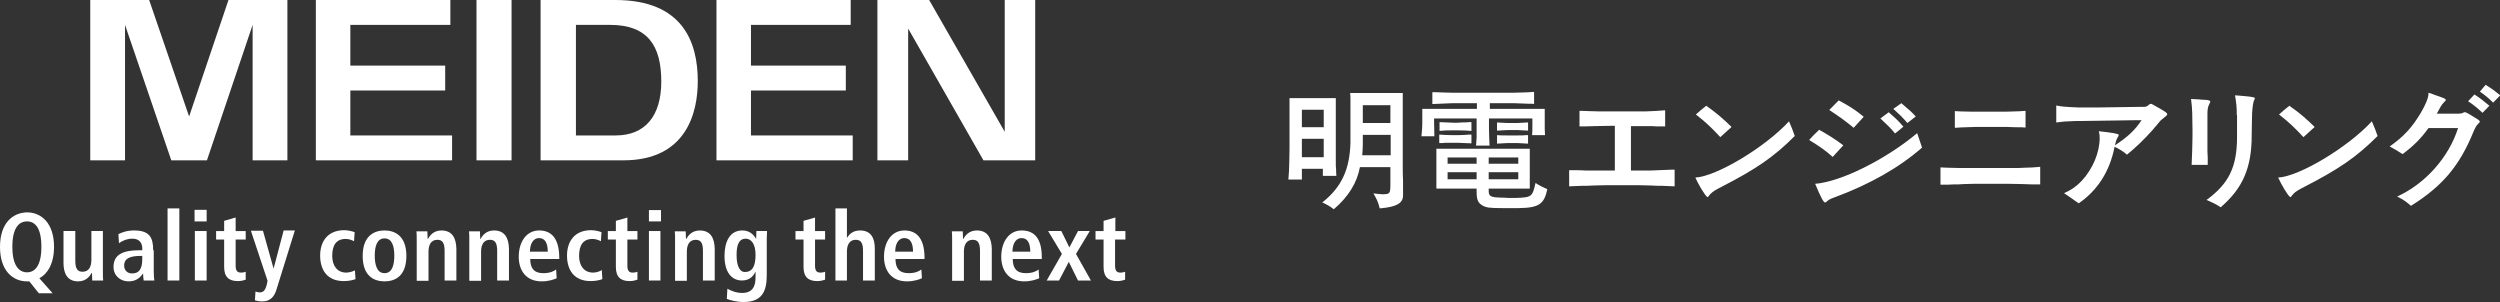 <svg width="298" height="36" viewBox="0 0 298 36" fill="none" xmlns="http://www.w3.org/2000/svg">
<rect x="0" y="0" width="298" height="36" fill="#333333" stroke="none"/>
<path d="M60.978 0H56.799V19.112H60.978V0Z" fill="white"/>
<path d="M37.65 0V19.112H53.888V16.146H41.761V10.787H53.066V7.82H41.761V2.966H53.683V0H37.65Z" fill="white"/>
<path d="M85.404 0V19.112H101.642V16.146H89.515V10.787H100.82V7.82H89.515V2.966H101.402V0H85.404Z" fill="white"/>
<path d="M64.438 19.112H74.303C81.943 19.112 83.176 13.247 83.176 9.674C83.176 5.022 81.395 0 73.344 0H64.438V19.112ZM73.379 16.146H68.651V2.966H72.728C77.181 2.966 78.825 5.427 78.825 9.708C78.825 13.82 76.907 16.146 73.379 16.146Z" fill="white"/>
<path d="M104.588 0V19.112H108.253V3.404L117.229 19.112H123.395V0H119.764V15.708L110.754 0H104.588Z" fill="white"/>
<path d="M27.235 0L22.542 13.888L17.78 0H10.758V19.112H14.903V2.966L20.418 19.112H24.666L30.113 2.966V19.112H34.258V0H27.235Z" fill="white"/>
<path d="M129.902 27.539H128.498L127.47 29.494L126.511 27.539H124.935L126.579 30.269L124.764 33.438H126.237L127.401 31.213L128.498 33.438H130.039L128.258 30.269L129.902 27.539Z" fill="white"/>
<path d="M102.53 27.471C101.639 27.471 101.228 27.943 100.989 28.314H100.954V24.842H99.584V33.437H100.954V29.999C100.954 29.224 101.228 28.583 102.016 28.583C102.633 28.583 102.873 28.988 102.873 29.898V33.437H104.277V29.628C104.277 28.448 103.866 27.471 102.53 27.471Z" fill="white"/>
<path d="M78.79 25.043H77.352V26.391H78.79V25.043Z" fill="white"/>
<path d="M78.722 27.539H77.352V33.438H78.722V27.539Z" fill="white"/>
<path d="M70.705 32.494C69.575 32.494 69.027 31.617 69.027 30.505C69.027 29.224 69.506 28.482 70.637 28.482C71.014 28.482 71.356 28.617 71.63 28.752L71.699 27.674C71.425 27.572 70.911 27.438 70.466 27.438C68.479 27.438 67.588 28.786 67.588 30.471C67.588 32.157 68.41 33.505 70.397 33.505C70.979 33.505 71.459 33.404 71.802 33.269L71.733 32.19C71.493 32.359 71.048 32.494 70.705 32.494Z" fill="white"/>
<path d="M83.414 27.473C82.455 27.473 82.009 28.113 81.804 28.484H81.77C81.77 28.18 81.735 27.776 81.735 27.574H80.434C80.468 27.877 80.468 28.18 80.468 28.551V33.473H81.872V30.001C81.872 29.226 82.146 28.585 82.934 28.585C83.551 28.585 83.791 28.989 83.791 29.9V33.439H85.195V29.63C85.161 28.45 84.75 27.473 83.414 27.473Z" fill="white"/>
<path d="M116.439 27.471C115.48 27.471 115.035 28.111 114.829 28.482H114.795C114.795 28.179 114.761 27.774 114.761 27.572H113.459C113.493 27.875 113.493 28.179 113.493 28.549V33.471H114.898V29.999C114.898 29.224 115.172 28.583 115.96 28.583C116.576 28.583 116.816 28.988 116.816 29.898V33.437H118.221V29.628C118.186 28.448 117.775 27.471 116.439 27.471Z" fill="white"/>
<path d="M52.619 27.471C51.66 27.471 51.215 28.111 51.009 28.482H50.975C50.975 28.179 50.94 27.774 50.94 27.572H49.639C49.673 27.875 49.673 28.179 49.673 28.549V33.471H51.078V29.999C51.078 29.224 51.352 28.583 52.139 28.583C52.756 28.583 52.996 28.988 52.996 29.898V33.437H54.4V29.628C54.366 28.448 53.955 27.471 52.619 27.471Z" fill="white"/>
<path d="M12.298 27.539H10.893V30.977C10.893 31.753 10.619 32.393 9.831 32.393C9.215 32.393 8.975 31.988 8.975 31.078V27.539H7.57V31.348C7.57 32.528 7.981 33.539 9.317 33.539C10.277 33.539 10.722 32.899 10.928 32.528H10.962C10.962 32.831 10.996 33.236 10.996 33.438H12.298C12.264 33.135 12.264 32.831 12.264 32.46V27.539H12.298Z" fill="white"/>
<path d="M58.887 27.471C57.927 27.471 57.482 28.111 57.276 28.482H57.242C57.242 28.179 57.208 27.774 57.208 27.572H55.906C55.941 27.875 55.941 28.179 55.941 28.549V33.471H57.345V29.999C57.345 29.224 57.619 28.583 58.407 28.583C59.024 28.583 59.263 28.988 59.263 29.898V33.437H60.668V29.628C60.634 28.448 60.223 27.471 58.887 27.471Z" fill="white"/>
<path d="M41.279 32.494C40.149 32.494 39.601 31.617 39.601 30.505C39.601 29.224 40.081 28.482 41.211 28.482C41.588 28.482 41.93 28.617 42.204 28.752L42.273 27.674C41.999 27.572 41.485 27.438 41.04 27.438C39.053 27.438 38.162 28.786 38.162 30.471C38.162 32.157 38.984 33.505 40.971 33.505C41.553 33.505 42.033 33.404 42.376 33.269L42.307 32.224C42.067 32.359 41.622 32.494 41.279 32.494Z" fill="white"/>
<path d="M32.612 32.021L31.345 27.504H29.906L31.893 33.471L31.79 33.976C31.619 34.583 31.413 34.853 30.968 34.853C30.763 34.853 30.591 34.785 30.454 34.752L30.386 35.797C30.591 35.864 30.9 35.931 31.276 35.931C32.236 35.931 32.715 35.325 32.955 34.516L35.148 27.471H33.812L32.612 32.021Z" fill="white"/>
<path d="M24.632 25.012H23.193V26.394H24.632V25.012Z" fill="white"/>
<path d="M28.089 25.922L26.719 26.326V27.54H25.76V28.551H26.719V31.821C26.719 33.034 27.301 33.506 28.363 33.506C28.774 33.506 29.083 33.405 29.288 33.338V32.394C29.22 32.428 28.946 32.495 28.74 32.495C28.295 32.495 28.089 32.293 28.089 31.652V28.551H29.288V27.54H28.089V25.922Z" fill="white"/>
<path d="M74.817 25.922L73.412 26.326V27.54H72.453V28.551H73.412V31.821C73.412 33.034 73.995 33.506 75.057 33.506C75.468 33.506 75.776 33.405 75.982 33.338V32.394C75.913 32.428 75.639 32.495 75.433 32.495C74.988 32.495 74.783 32.293 74.783 31.652V28.551H75.982V27.54H74.783V25.922H74.817Z" fill="white"/>
<path d="M97.186 25.922L95.781 26.326V27.54H94.822V28.551H95.781V31.821C95.781 33.034 96.364 33.506 97.426 33.506C97.837 33.506 98.145 33.405 98.351 33.338V32.394C98.282 32.428 98.008 32.495 97.803 32.495C97.357 32.495 97.152 32.293 97.152 31.652V28.551H98.351V27.54H97.152V25.922H97.186Z" fill="white"/>
<path d="M134.149 28.551V27.54H132.95V25.922L131.545 26.326V27.54H130.586V28.551H131.545V31.821C131.545 33.034 132.127 33.506 133.189 33.506C133.601 33.506 133.909 33.405 134.114 33.338V32.394C134.046 32.428 133.772 32.495 133.566 32.495C133.121 32.495 132.915 32.293 132.915 31.652V28.551H134.149Z" fill="white"/>
<path d="M24.631 27.539H23.227V33.438H24.631V27.539Z" fill="white"/>
<path d="M21.377 24.842H19.973V33.437H21.377V24.842Z" fill="white"/>
<path d="M121.782 27.471C120.275 27.471 119.35 28.819 119.35 30.605C119.35 32.19 120.172 33.538 122.09 33.538C122.947 33.538 123.563 33.302 123.872 33.167L123.803 32.122C123.529 32.325 123.118 32.561 122.261 32.561C121.131 32.561 120.72 31.92 120.72 30.875H124.18V30.639C124.18 28.179 123.084 27.471 121.782 27.471ZM120.686 29.999C120.686 29.19 120.994 28.381 121.782 28.381C122.467 28.381 122.81 28.954 122.81 29.999H120.686Z" fill="white"/>
<path d="M107.805 27.471C106.298 27.471 105.373 28.819 105.373 30.605C105.373 32.19 106.195 33.538 108.114 33.538C108.97 33.538 109.587 33.302 109.895 33.167L109.826 32.122C109.552 32.325 109.141 32.561 108.285 32.561C107.154 32.561 106.743 31.92 106.743 30.875H110.203V30.639C110.169 28.179 109.073 27.471 107.805 27.471ZM106.709 29.999C106.709 29.19 107.017 28.381 107.805 28.381C108.49 28.381 108.833 28.954 108.833 29.999H106.709Z" fill="white"/>
<path d="M90.13 28.482C89.821 27.943 89.342 27.471 88.485 27.471C86.944 27.471 86.361 28.886 86.361 30.504C86.361 32.898 87.595 33.437 88.417 33.437C89.342 33.437 89.787 32.931 90.027 32.426H90.061V33.032C90.061 33.976 89.821 34.92 88.451 34.92C87.732 34.92 87.046 34.617 86.704 34.414L86.635 35.628C86.978 35.763 87.732 35.999 88.656 35.999C90.849 35.999 91.397 34.684 91.397 32.83V28.448C91.397 28.145 91.431 27.841 91.431 27.538H90.164C90.164 27.841 90.13 28.145 90.13 28.482ZM88.759 32.426C88.246 32.426 87.8 31.819 87.8 30.403C87.8 29.19 88.074 28.482 88.862 28.448C89.582 28.448 90.061 29.122 90.061 30.37C90.061 31.752 89.684 32.426 88.759 32.426Z" fill="white"/>
<path d="M64.266 27.471C62.759 27.471 61.834 28.819 61.834 30.605C61.834 32.19 62.656 33.538 64.575 33.538C65.431 33.538 66.048 33.302 66.356 33.167L66.287 32.122C66.013 32.325 65.602 32.561 64.746 32.561C63.615 32.561 63.204 31.92 63.204 30.875H66.664V30.639C66.63 28.179 65.534 27.471 64.266 27.471ZM63.17 29.999C63.17 29.19 63.478 28.381 64.266 28.381C64.951 28.381 65.294 28.954 65.294 29.999H63.17Z" fill="white"/>
<path d="M45.836 27.471C44.637 27.471 43.232 28.077 43.232 30.504C43.232 32.965 44.637 33.538 45.836 33.538C47.035 33.538 48.44 32.965 48.44 30.504C48.44 28.077 47.035 27.471 45.836 27.471ZM45.836 32.561C44.877 32.561 44.671 31.448 44.671 30.471C44.671 29.493 44.877 28.415 45.836 28.415C46.795 28.415 47.001 29.493 47.001 30.471C47.001 31.482 46.795 32.561 45.836 32.561Z" fill="white"/>
<path d="M18.259 29.83C18.259 28.347 17.848 27.471 15.998 27.471C15.107 27.471 14.525 27.707 14.114 27.909L14.182 28.988C14.49 28.752 15.107 28.448 15.792 28.448C16.649 28.448 16.957 29.021 16.957 29.594V29.83H16.649C14.833 29.83 13.531 30.235 13.531 31.819C13.531 32.898 14.388 33.538 15.313 33.538C16.169 33.538 16.649 33.167 17.025 32.628H17.06C17.06 32.931 17.094 33.235 17.128 33.437H18.396C18.361 33.201 18.327 32.83 18.327 32.392V29.83H18.259ZM16.957 30.875C16.957 31.954 16.649 32.594 15.758 32.594C15.176 32.594 14.799 32.224 14.799 31.651C14.799 30.774 15.552 30.504 16.786 30.504H16.957V30.875Z" fill="white"/>
<path d="M6.44 29.427C6.44 26.562 4.899 25.314 3.22 25.314C1.542 25.348 0 26.562 0 29.427C0 32.292 1.542 33.539 3.22 33.539H3.494L4.625 34.955H6.269L4.693 33.168C5.687 32.629 6.44 31.416 6.44 29.427ZM3.22 32.461C2.261 32.461 1.473 31.651 1.473 29.427C1.473 27.202 2.227 26.393 3.22 26.393C4.214 26.393 4.933 27.202 4.933 29.427C4.933 31.651 4.179 32.461 3.22 32.461Z" fill="white"/>
<path d="M159.227 11.695V17.627C159.227 18.166 159.227 18.841 159.227 19.212V19.245C159.227 19.683 159.227 19.987 159.261 20.122C159.261 20.256 159.261 20.593 159.295 20.964H157.685V20.122H155.184V21.402H153.574C153.608 20.931 153.643 20.593 153.643 20.459L153.677 19.515V19.481C153.677 19.178 153.711 18.268 153.711 17.56V11.695H159.227ZM155.184 13.077V15.166H157.788V13.077H155.184ZM155.184 16.549V18.74H157.788V16.549H155.184ZM167.208 11.088V20.054C167.208 20.492 167.208 20.728 167.243 21.504V21.571V22.515V23.189V23.29C167.243 24.234 166.455 24.672 164.468 24.841C164.228 23.964 164.16 23.863 163.714 23.054C164.091 23.088 164.194 23.122 164.742 23.155H164.947C165.667 23.122 165.735 23.054 165.735 21.942V19.919H162.104C161.762 21.773 160.734 23.459 158.987 24.942C158.404 24.504 158.199 24.402 157.617 24.133C159.912 22.313 160.871 20.223 160.974 17.054V17.02C160.974 16.447 160.974 16.279 160.974 15.942V13.245V12.706V12.639V11.829C160.974 11.695 160.974 11.459 160.939 11.088H167.208ZM162.447 16.077C162.447 16.65 162.447 16.751 162.447 17.256V17.29C162.447 17.728 162.412 17.931 162.378 18.504H165.77V16.077H162.447ZM162.447 12.537V14.661H165.735V12.537H162.447Z" fill="white"/>
<path d="M182.933 12.403L182.659 12.369H182.248C182.042 12.369 181.974 12.369 181.391 12.335L180.466 12.301H179.199H177.589V12.976H181.939H184.132V13.886V14.492V14.526V15.335L184.166 16.11H182.624C182.659 15.672 182.659 15.639 182.659 15.167V15.133V14.358V14.122H177.486V15.335C177.486 15.908 177.52 16.549 177.554 17.358H175.944C175.979 16.886 175.979 16.717 176.013 16.38V16.346V15.335V14.122H170.943V14.425C170.943 14.728 170.943 14.728 170.977 16.245H169.436C169.47 15.908 169.504 15.571 169.504 15.47C169.504 15.369 169.538 15.066 169.538 14.661V14.627C169.538 14.492 169.538 14.324 169.538 13.987V12.976H171.525H176.047V12.301H174.437H173.101C171.422 12.369 171.285 12.369 170.737 12.403V10.987H171.011C171.594 11.021 172.108 11.021 173.135 11.054H174.471H179.164H180.432C181.837 11.021 182.659 10.987 182.864 10.953V12.403H182.933ZM182.35 17.728V22.481H177.452C177.452 22.582 177.452 22.65 177.452 22.717C177.452 23.425 177.657 23.526 179.062 23.56C179.164 23.56 179.439 23.56 179.781 23.594H180.706C182.59 23.526 182.659 23.459 183.035 21.807C183.481 22.11 183.892 22.313 184.44 22.549C184.063 24.335 183.447 24.773 181.014 24.807H179.13C177.486 24.807 177.143 24.74 176.732 24.504C176.184 24.2 176.013 23.829 176.013 22.852V22.481H171.217V17.728H182.35ZM171.594 14.56C172.21 14.594 172.45 14.594 173.238 14.627H173.752L174.3 14.594C174.643 14.594 174.745 14.594 175.122 14.56H175.396V15.605C174.951 15.571 174.471 15.537 173.752 15.537H173.238C172.45 15.537 172.245 15.537 171.594 15.605V14.56ZM171.594 16.043C171.971 16.077 172.519 16.11 173.238 16.11H173.752C174.403 16.11 174.608 16.077 175.122 16.043H175.396V17.088C174.848 17.054 174.643 17.054 173.752 17.02H173.238H172.656C172.347 17.02 172.21 17.02 171.868 17.054H171.559V16.043H171.594ZM172.553 18.773V19.515H176.013V18.773H172.553ZM172.553 20.526V21.369H176.013V20.526H172.553ZM177.452 18.773V19.515H180.98V18.773H177.452ZM177.452 20.526V21.369H180.98V20.526H177.452ZM182.145 15.571C181.734 15.537 181.46 15.537 180.912 15.504H179.678C179.096 15.537 178.89 15.537 178.445 15.571V14.594C178.822 14.627 178.993 14.627 179.678 14.661H180.912C181.562 14.627 181.699 14.627 182.145 14.594V15.571ZM178.445 16.11C178.89 16.144 179.062 16.144 179.678 16.144H180.912C181.425 16.144 181.528 16.144 181.905 16.11H182.145V17.122C181.699 17.088 181.528 17.088 180.912 17.054H179.678C179.096 17.088 178.89 17.088 178.445 17.122V16.11Z" fill="white"/>
<path d="M198.553 15.066H198.108H197.663C197.56 15.066 197.217 15.066 196.875 15.032H195.47H194.408V20.324H195.813H196.806L199.307 20.223H199.615V22.212C198.999 22.178 198.759 22.178 198.039 22.145H197.526C197.012 22.111 196.738 22.111 195.402 22.077H191.394C190.023 22.111 189.749 22.111 189.201 22.145H188.687C188.002 22.178 187.694 22.178 187.043 22.212V20.291H187.488H188.002C188.173 20.291 188.516 20.291 188.961 20.324H190.674H192.49V14.998H192.01C190.537 15.032 189.509 15.032 188.961 15.066H188.276V13.212H188.516C189.064 13.246 189.681 13.246 190.64 13.279H191.976H194.751H195.504H196.155C197.012 13.246 197.834 13.212 198.485 13.145V15.066H198.553Z" fill="white"/>
<path d="M203.487 23.459C203.247 23.325 202.459 22.01 202.082 21.167C204.617 21.032 210.441 17.527 213.25 14.459C213.627 15.336 213.661 15.437 213.935 16.212C211.4 18.74 209.344 20.156 204.925 22.415C204.172 22.819 204 22.954 203.658 23.392C203.624 23.459 203.624 23.459 203.555 23.493H203.487V23.459ZM206.398 15.134C205.953 15.538 205.508 15.943 205.062 16.347C204.035 15.235 203.247 14.493 202.151 13.65C202.699 13.145 202.801 13.077 203.384 12.605C204.583 13.448 205.405 14.156 206.398 15.134Z" fill="white"/>
<path d="M218.456 18.706C217.633 17.965 216.914 17.459 215.646 16.684C216.195 16.111 216.263 16.01 216.845 15.47C218.113 16.178 218.867 16.684 219.723 17.324L218.456 18.706ZM229.109 17.594C226.369 19.987 222.875 21.976 218.661 23.527C218.113 23.729 217.942 23.83 217.702 24.066C217.668 24.1 217.633 24.133 217.531 24.133C217.359 24.1 217.051 23.56 216.366 21.909C219.415 21.673 224.725 19.044 228.527 15.875L229.109 17.594ZM219.175 11.965C220.442 12.639 221.23 13.145 222.155 13.92L220.956 15.235C219.894 14.358 219.278 13.92 218.044 13.111L219.175 11.965ZM225.136 13.381C226.061 14.19 226.335 14.459 226.883 15.1C226.746 15.235 226.061 15.774 225.889 15.909C225.375 15.268 225.067 14.999 224.142 14.122L225.136 13.381ZM226.643 12.302C227.636 13.145 227.945 13.414 228.356 13.886L227.362 14.662C226.643 13.852 226.54 13.751 225.684 12.976L226.643 12.302Z" fill="white"/>
<path d="M243.158 21.977H242.644H242.13C241.41 21.943 241.171 21.943 239.458 21.91H235.278C233.942 21.943 233.908 21.943 233.497 21.977H232.983C232.675 21.977 232.435 22.011 232.264 22.011H231.921H231.682H231.305V19.954C231.716 19.988 232.024 19.988 233.394 20.022H235.039H239.492H240.657L241.445 19.988C242.027 19.988 242.404 19.954 243.192 19.887V21.977H243.158ZM241.445 15.202C240.999 15.168 240.999 15.168 240.554 15.168C240.417 15.168 240.006 15.168 239.287 15.134H237.711H236.717H235.381C234.011 15.168 233.463 15.202 233.018 15.235V13.247C233.429 13.28 233.737 13.28 235.107 13.314H236.752H237.745H239.012C240.623 13.28 241.102 13.247 241.445 13.213V15.202Z" fill="white"/>
<path d="M256.446 12.371C258.091 13.281 258.331 13.45 258.331 13.618C258.331 13.719 258.262 13.787 257.919 14.056C257.748 14.191 257.645 14.292 257.577 14.326C257.234 14.731 256.892 15.135 256.549 15.54C255.522 16.686 254.597 17.562 253.535 18.439C253.158 18.101 252.747 17.832 252.062 17.495C251.479 20.427 250.04 22.686 247.779 24.236C246.992 23.663 246.855 23.596 246.032 23.023C247.026 22.585 247.574 22.146 248.156 21.54C249.492 20.09 250.28 18.135 250.28 16.45C250.28 16.247 250.28 16.113 250.212 15.776L250.177 15.641C251.753 15.809 252.473 15.944 252.541 16.045V16.079C252.541 16.079 252.541 16.113 252.541 16.146C252.541 16.18 252.541 16.18 252.37 16.483C252.301 16.585 252.164 16.989 252.096 17.326C253.672 16.281 254.425 15.573 255.282 14.326H254.665L252.37 14.36L250.075 14.394L247.779 14.427H247.368C246.204 14.461 245.895 14.495 245.107 14.596V12.573C245.724 12.708 246.135 12.742 247.711 12.809H250.212L254.802 12.742H255.59C255.898 12.708 255.933 12.675 256.207 12.438C256.207 12.438 256.241 12.405 256.275 12.405L256.446 12.371Z" fill="white"/>
<path d="M261.311 13.416C261.277 12.741 261.277 12.64 261.174 11.798C261.893 11.831 262.373 11.865 262.715 11.899H262.887C263.298 11.932 263.469 12 263.469 12.101C263.469 12.135 263.469 12.168 263.332 12.438C263.161 12.775 263.126 13.112 263.126 13.618V14.225C263.126 14.663 263.126 14.932 263.126 15V15.034V15.842V16.348V16.382C263.126 16.517 263.126 16.517 263.126 16.651V16.685V18V18.034L263.161 18.809C263.161 18.809 263.161 19.247 263.161 19.651H261.242C261.277 18.809 261.277 18.775 261.311 17.865V17.831C261.345 16.651 261.345 16.146 261.345 16.011V15.438L261.311 13.416ZM266.621 13.719C266.621 12.674 266.586 12.438 266.415 11.359C268.128 11.494 268.779 11.562 268.779 11.697V11.73C268.779 11.764 268.779 11.764 268.642 12.067C268.539 12.371 268.436 13.247 268.436 14.123L268.402 16.112V16.146C268.402 19.989 267.34 22.449 264.702 24.708C264.154 24.337 263.709 24.135 263.024 23.831C265.696 21.876 266.655 19.887 266.655 16.314V14.966V13.719H266.621Z" fill="white"/>
<path d="M272.961 23.459C272.721 23.325 271.933 22.01 271.557 21.167C274.092 21.032 279.915 17.527 282.724 14.459C283.101 15.336 283.135 15.437 283.409 16.212C280.874 18.74 278.819 20.156 274.4 22.415C273.646 22.819 273.475 22.954 273.132 23.392C273.098 23.459 273.098 23.459 273.03 23.493H272.961V23.459ZM275.907 15.134C275.462 15.538 275.017 15.943 274.571 16.347C273.544 15.235 272.756 14.493 271.659 13.65C272.208 13.145 272.31 13.077 272.893 12.605C274.092 13.448 274.914 14.156 275.907 15.134Z" fill="white"/>
<path d="M289.472 11.055C289.746 11.123 289.815 11.156 290.157 11.291C291.425 11.729 291.528 11.763 291.528 11.932V11.965L291.493 12.033L291.459 12.066C291.391 12.1 291.322 12.168 291.288 12.235C291.048 12.471 290.911 12.707 290.466 13.55H293.104C293.446 13.516 293.48 13.516 293.72 13.381H293.789H293.857C293.926 13.381 293.926 13.381 294.028 13.448C294.097 13.482 294.166 13.516 294.234 13.55C295.296 14.19 295.433 14.257 295.57 14.426C295.57 14.46 295.604 14.46 295.604 14.493C295.604 14.527 295.57 14.595 295.399 14.763C295.159 14.999 295.056 15.201 294.851 15.673C293.172 19.785 291.151 22.179 287.383 24.538C286.903 24.1 286.492 23.797 285.738 23.426C289.095 21.909 291.905 18.741 293.001 15.269H289.472C288.582 16.516 287.691 17.392 286.389 18.37C285.704 17.932 285.601 17.864 284.848 17.46C286.526 16.28 287.52 15.201 288.582 13.415C289.13 12.471 289.472 11.662 289.472 11.19V11.055ZM294.953 11.257C295.81 11.83 295.913 11.932 296.735 12.606L295.913 13.448C295.262 12.842 294.988 12.606 294.2 12.066L294.953 11.257ZM296.289 10.111C297.146 10.651 297.249 10.752 298.037 11.358L297.18 12.235C296.598 11.662 296.324 11.426 295.604 10.92L296.289 10.111Z" fill="white"/>
</svg>

